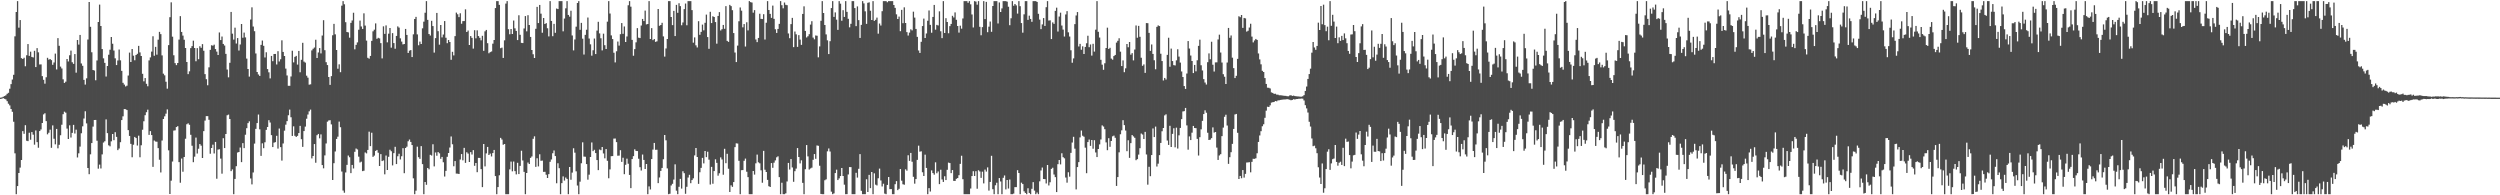 <?xml version="1.0" encoding="UTF-8"?>
<svg xmlns="http://www.w3.org/2000/svg" width="1920" height="150">
  <path d="M0 74.998h1v1.000H0zM1 74.778h1v1.000H1zM2 74.278h1v1.113H2zM3 73.769h1v2.123H3zM4 73.200h1v3.162H4zM5 72.021h1v5.691H5zM6 71.295h1v8.364H6zM7 68.151h1v12.790H7zM8 64.626h1v19.096H8zM9 61.069h1v24.787H9zM10 57.441h1v36.074H10zM11 27.881h1v89.856H11zM12 9.208h1v139.933H12zM13 0.859h1v142.046H13zM14 21.254h1v111.592H14zM15 15.419h1v113.277H15zM16 44.632h1v78.253H16zM17 45.325h1v55.373H17zM18 44.353h1v58.399H18zM19 50.882h1v45.273H19zM20 42.422h1v65.669H20zM21 33.844h1v74.523H21zM22 42.921h1v59.037H22zM23 39.690h1v67.623H23zM24 43.709h1v57.701H24zM25 44.133h1v59.300H25zM26 39.001h1v72.090H26zM27 51.501h1v48.716H27zM28 36.973h1v72.200H28zM29 40.198h1v73.260H29zM30 49.495h1v51.182H30zM31 49.475h1v49.965H31zM32 58.478h1v35.978H32zM33 61.309h1v26.572H33zM34 64.268h1v22.698H34zM35 59.318h1v33.733H35zM36 44.405h1v58.778H36zM37 45.811h1v56.125H37zM38 45.301h1v54.303H38zM39 46.206h1v67.299H39zM40 49.767h1v46.559H40zM41 47.965h1v58.584H41zM42 41.188h1v69.665H42zM43 53.349h1v45.696H43zM44 29.304h1v84.631H44zM45 35.182h1v76.014H45zM46 51.162h1v52.706H46zM47 52.595h1v43.220H47zM48 60.922h1v26.798H48zM49 63.682h1v22.097H49zM50 62.716h1v23.802H50zM51 45.296h1v53.448H51zM52 47.215h1v59.556H52zM53 42.434h1v53.829H53zM54 38.842h1v66.775H54zM55 47.844h1v54.174H55zM56 49.041h1v46.833H56zM57 41.524h1v61.012H57zM58 55.789h1v43.806H58zM59 30.736h1v90.220H59zM60 34.231h1v83.528H60zM61 26.817h1v85.766H61zM62 48.726h1v53.604H62zM63 50.521h1v46.482H63zM64 61.334h1v29.711H64zM65 64.975h1v20.459H65zM66 60.155h1v34.614H66zM67 30.374h1v98.673H67zM68 1.547h1v132.236H68zM69 20.604h1v97.919H69zM70 40.133h1v69.730H70zM71 53.782h1v43.438H71zM72 54.144h1v37.996H72zM73 61.653h1v30.480H73zM74 46.439h1v61.634H74zM75 16.910h1v112.634H75zM76 3.524h1v122.909H76zM77 19.989h1v109.372H77zM78 37.693h1v80.890H78zM79 44.799h1v64.660H79zM80 48.303h1v60.171H80zM81 58.778h1v32.901H81zM82 50.664h1v51.593H82zM83 42.030h1v69.571H83zM84 38.210h1v74.172H84zM85 28.415h1v80.106H85zM86 33.605h1v69.330H86zM87 38.810h1v68.887H87zM88 44.808h1v56.703H88zM89 49.991h1v55.131H89zM90 46.448h1v68.875H90zM91 38.046h1v76.041H91zM92 46.347h1v62.862H92zM93 54.428h1v37.767H93zM94 63.598h1v25.766H94zM95 64.984h1v18.797H95zM96 66.384h1v17.476H96zM97 65.816h1v18.716H97zM98 57.999h1v41.938H98zM99 40.397h1v63.975H99zM100 47.613h1v62.888H100zM101 37.616h1v83.160H101zM102 42.748h1v68.426H102zM103 46.299h1v58.842H103zM104 42.255h1v63.774H104zM105 41.301h1v70.468H105zM106 35.202h1v68.982H106zM107 40.245h1v80.537H107zM108 43.030h1v68.530H108zM109 56.686h1v42.961H109zM110 62.482h1v30.658H110zM111 59.939h1v28.509H111zM112 64.343h1v21.832H112zM113 66.270h1v17.974H113zM114 46.363h1v57.226H114zM115 44.101h1v56.630H115zM116 39.652h1v64.096H116zM117 27.827h1v100.326H117zM118 42.780h1v65.124H118zM119 35.976h1v72.703H119zM120 41.986h1v66.847H120zM121 30.484h1v83.295H121zM122 24.489h1v98.181H122zM123 26.189h1v106.281H123zM124 42.550h1v65.393H124zM125 56.574h1v34.835H125zM126 57.862h1v31.497H126zM127 62.759h1v24.526H127zM128 68.088h1v15.911H128zM129 34.664h1v80.804H129zM130 13.194h1v135.794H130zM131 1.772h1v136.971H131zM132 28.172h1v95.878H132zM133 42.458h1v57.826H133zM134 48.462h1v51.620H134zM135 50.019h1v47.575H135zM136 48.396h1v48.549H136zM137 30.415h1v94.124H137zM138 12.398h1v127.940H138zM139 24.540h1v97.220H139zM140 27.333h1v104.554H140zM141 30.519h1v90.034H141zM142 36.886h1v69.667H142zM143 47.637h1v47.796H143zM144 56.930h1v37.808H144zM145 54.790h1v41.063H145zM146 36.958h1v66.546H146zM147 35.416h1v76.488H147zM148 31.255h1v93.331H148zM149 36.877h1v83.449H149zM150 47.050h1v58.636H150zM151 36.958h1v80.962H151zM152 45.484h1v68.768H152zM153 35.538h1v75.083H153zM154 36.721h1v75.141H154zM155 33.919h1v87.416H155zM156 38.966h1v61.754H156zM157 56.942h1v35.693H157zM158 60.841h1v28.350H158zM159 65.498h1v23.671H159zM160 51.721h1v40.311H160zM161 38.311h1v79.771H161zM162 34.766h1v78.904H162zM163 35.050h1v76.043H163zM164 34.293h1v83.568H164zM165 37.685h1v71.312H165zM166 39.633h1v97.658H166zM167 42.260h1v72.626H167zM168 24.951h1v89.709H168zM169 30.775h1v91.008H169zM170 28.070h1v105.306H170zM171 33.729h1v72.412H171zM172 34.986h1v78.751H172zM173 41.367h1v61.556H173zM174 53.422h1v35.125H174zM175 59.393h1v28.634H175zM176 48.244h1v43.157H176zM177 9.177h1v122.263H177zM178 25.879h1v104.205H178zM179 30.408h1v118.733H179zM180 21.238h1v116.170H180zM181 33.434h1v94.216H181zM182 29.236h1v87.930H182zM183 38.793h1v77.957H183zM184 34.174h1v79.114H184zM185 18.453h1v106.053H185zM186 28.965h1v80.985H186zM187 25.039h1v88.728H187zM188 28.736h1v74.742H188zM189 45.016h1v53.445H189zM190 52.995h1v41.574H190zM191 58.811h1v34.372H191zM192 14.977h1v122.080H192zM193 5.655h1v135.945H193zM194 20.395h1v112.081H194zM195 23.968h1v86.338H195zM196 41.048h1v57.921H196zM197 55.286h1v39.212H197zM198 57.176h1v30.772H198zM199 58.332h1v41.006H199zM200 34.462h1v85.265H200zM201 31.146h1v78.943H201zM202 35.160h1v78.640H202zM203 44.144h1v65.100H203zM204 40.156h1v59.593H204zM205 53.034h1v44.491H205zM206 55.558h1v36.740H206zM207 60.234h1v33.861H207zM208 42.968h1v60.790H208zM209 46.985h1v65.961H209zM210 41.462h1v68.084H210zM211 41.445h1v67.695H211zM212 49.513h1v54.768H212zM213 39.305h1v74.801H213zM214 47.216h1v51.488H214zM215 45.531h1v67.456H215zM216 30.963h1v92.362H216zM217 39.875h1v70.285H217zM218 43.022h1v57.344H218zM219 52.686h1v43.053H219zM220 57.963h1v35.074H220zM221 65.915h1v22.633H221zM222 65.903h1v18.289H222zM223 58.738h1v31.321H223zM224 38.964h1v65.423H224zM225 47.923h1v49.090H225zM226 43.655h1v60.647H226zM227 42.906h1v62.277H227zM228 49.626h1v54.721H228zM229 39.139h1v63.047H229zM230 55.489h1v41.162H230zM231 45.911h1v61.013H231zM232 32.858h1v79.915H232zM233 47.305h1v53.363H233zM234 48.082h1v49.139H234zM235 58.116h1v33.091H235zM236 59.631h1v28.331H236zM237 65.002h1v20.513H237zM238 64.791h1v19.400H238zM239 38.729h1v82.946H239zM240 37.408h1v82.419H240zM241 36.479h1v74.168H241zM242 30.530h1v94.463H242zM243 44.548h1v59.307H243zM244 40.280h1v62.558H244zM245 36.921h1v69.328H245zM246 40.992h1v62.229H246zM247 27.311h1v99.473H247zM248 15.512h1v113.746H248zM249 38.533h1v80.816H249zM250 47.756h1v62.410H250zM251 49.959h1v43.492H251zM252 59.125h1v33.402H252zM253 65.176h1v27.118H253zM254 58.474h1v37.050H254zM255 27.106h1v111.117H255zM256 18.342h1v107.000H256zM257 26.374h1v89.970H257zM258 38.407h1v68.286H258zM259 52.768h1v52.191H259zM260 49.408h1v43.978H260zM261 55.448h1v42.266H261zM262 4.373h1v127.387H262zM263 0.859h1v145.472H263zM264 3.254h1v144.764H264zM265 17.027h1v115.418H265zM266 24.581h1v102.048H266zM267 24.859h1v94.614H267zM268 28.934h1v91.823H268zM269 17.563h1v115.423H269zM270 15.707h1v110.948H270zM271 9.799h1v119.579H271zM272 37.866h1v78.709H272zM273 34.477h1v79.585H273zM274 32.545h1v82.239H274zM275 22.818h1v97.498H275zM276 15.837h1v108.949H276zM277 20.314h1v103.833H277zM278 22.215h1v109.196H278zM279 10.235h1v120.869H279zM280 19.655h1v97.445H280zM281 31.175h1v86.617H281zM282 44.394h1v70.763H282zM283 45.032h1v56.072H283zM284 42.957h1v69.281H284zM285 31.400h1v70.520H285zM286 24.078h1v96.396H286zM287 22.761h1v96.755H287zM288 17.965h1v97.939H288zM289 29.819h1v85.313H289zM290 29.047h1v88.265H290zM291 29.512h1v97.983H291zM292 33.144h1v85.237H292zM293 44.862h1v78.825H293zM294 20.203h1v102.987H294zM295 26.025h1v107.886H295zM296 19.494h1v99.968H296zM297 32.515h1v98.054H297zM298 25.845h1v94.575H298zM299 21.501h1v93.519H299zM300 36.612h1v79.559H300zM301 25.447h1v101.575H301zM302 33.093h1v84.509H302zM303 37.405h1v75.355H303zM304 27.618h1v98.385H304zM305 20.269h1v99.744H305zM306 21.179h1v96.880H306zM307 29.418h1v93.071H307zM308 31.943h1v88.081H308zM309 34.098h1v79.699H309zM310 33.811h1v99.221H310zM311 22.232h1v91.453H311zM312 26.833h1v85.793H312zM313 40.673h1v67.833H313zM314 38.893h1v68.249H314zM315 38.466h1v70.548H315zM316 43.818h1v67.586H316zM317 26.378h1v110.584H317zM318 14.604h1v134.538H318zM319 12.946h1v133.500H319zM320 26.408h1v86.220H320zM321 34.774h1v85.942H321zM322 31.925h1v90.073H322zM323 33.775h1v78.471H323zM324 21.747h1v104.291H324zM325 16.630h1v132.512H325zM326 9.796h1v129.973H326zM327 0.859h1v141.079H327zM328 15.255h1v113.772H328zM329 26.115h1v103.907H329zM330 27.290h1v91.595H330zM331 15.997h1v103.434H331zM332 20.010h1v90.785H332zM333 40.397h1v87.376H333zM334 29.289h1v87.822H334zM335 9.928h1v109.682H335zM336 23.960h1v92.838H336zM337 34.304h1v83.469H337zM338 19.197h1v102.783H338zM339 28.727h1v91.787H339zM340 26.507h1v98.091H340zM341 16.182h1v119.417H341zM342 28.981h1v102.228H342zM343 33.200h1v87.217H343zM344 30.701h1v86.814H344zM345 32.258h1v81.068H345zM346 45.947h1v58.853H346zM347 39.769h1v71.009H347zM348 42.531h1v85.172H348zM349 27.756h1v95.966H349zM350 9.691h1v123.653H350zM351 10.933h1v122.447H351zM352 13.171h1v120.479H352zM353 10.167h1v112.335H353zM354 18.220h1v100.091H354zM355 16.248h1v106.909H355zM356 16.161h1v97.397H356zM357 7.188h1v117.878H357zM358 24.551h1v92.397H358zM359 23.449h1v94.513H359zM360 34.549h1v89.866H360zM361 27.706h1v89.109H361zM362 29.103h1v89.597H362zM363 37.327h1v77.965H363zM364 23.195h1v104.150H364zM365 29.419h1v95.761H365zM366 23.308h1v108.939H366zM367 27.676h1v93.572H367zM368 29.034h1v92.264H368zM369 30.953h1v98.949H369zM370 27.476h1v116.230H370zM371 38.996h1v71.594H371zM372 24.059h1v103.753H372zM373 22.978h1v94.836H373zM374 33.152h1v79.679H374zM375 40.903h1v78.138H375zM376 40.021h1v77.948H376zM377 39.531h1v80.622H377zM378 33.547h1v84.028H378zM379 30.718h1v84.410H379zM380 6.186h1v129.037H380zM381 0.859h1v148.283H381zM382 0.859h1v142.812H382zM383 3.739h1v130.891H383zM384 36.994h1v68.903H384zM385 36.559h1v70.589H385zM386 44.475h1v66.671H386zM387 30.962h1v79.621H387zM388 2.791h1v146.351H388zM389 0.859h1v148.283H389zM390 22.429h1v126.713H390zM391 26.337h1v103.763H391zM392 22.266h1v101.830H392zM393 26.125h1v105.482H393zM394 15.789h1v108.259H394zM395 21.783h1v109.638H395zM396 23.744h1v110.180H396zM397 30.796h1v94.214H397zM398 11.749h1v121.953H398zM399 26.705h1v100.681H399zM400 32.926h1v82.822H400zM401 33.085h1v90.134H401zM402 21.838h1v110.173H402zM403 12.323h1v136.818H403zM404 24.066h1v108.786H404zM405 11.695h1v113.157H405zM406 19.203h1v106.750H406zM407 28.350h1v92.890H407zM408 38.401h1v81.780H408zM409 41.668h1v64.933H409zM410 44.525h1v60.168H410zM411 22.112h1v106.027H411zM412 5.266h1v116.269H412zM413 17.723h1v110.061H413zM414 3.788h1v114.670H414zM415 10.486h1v113.031H415zM416 25.160h1v98.164H416zM417 13.829h1v118.166H417zM418 18.408h1v113.530H418zM419 17.781h1v116.440H419zM420 21.730h1v114.994H420zM421 27.953h1v105.765H421zM422 0.859h1v123.419H422zM423 16.064h1v106.426H423zM424 27.793h1v89.903H424zM425 18.349h1v97.207H425zM426 25.179h1v94.670H426zM427 6.579h1v134.187H427zM428 6.946h1v118.419H428zM429 0.859h1v128.308H429zM430 0.859h1v148.283H430zM431 0.859h1v139.785H431zM432 24.086h1v111.370H432zM433 14.252h1v124.452H433zM434 6.387h1v129.952H434zM435 0.859h1v136.578H435zM436 11.479h1v137.662H436zM437 12.776h1v115.493H437zM438 8.231h1v129.810H438zM439 27.228h1v105.346H439zM440 38.693h1v75.198H440zM441 30.309h1v86.960H441zM442 20.484h1v111.094H442zM443 2.309h1v140.162H443zM444 0.859h1v148.283H444zM445 22.908h1v116.615H445zM446 17.587h1v107.788H446zM447 29.702h1v79.624H447zM448 41.905h1v78.355H448zM449 26.782h1v93.605H449zM450 22.828h1v103.166H450zM451 13.472h1v124.528H451zM452 29.616h1v104.516H452zM453 34.069h1v86.504H453zM454 42.744h1v66.677H454zM455 38.618h1v77.470H455zM456 29.616h1v85.416H456zM457 41.544h1v76.014H457zM458 23.488h1v99.446H458zM459 16.750h1v113.937H459zM460 25.642h1v89.225H460zM461 29.396h1v85.974H461zM462 38.731h1v74.168H462zM463 25.860h1v91.988H463zM464 34.729h1v86.852H464zM465 37.633h1v76.848H465zM466 16.666h1v106.805H466zM467 0.859h1v136.062H467zM468 10.379h1v119.709H468zM469 27.166h1v92.776H469zM470 30.003h1v89.860H470zM471 40.510h1v65.954H471zM472 47.921h1v58.474H472zM473 39.353h1v69.784H473zM474 31.890h1v87.728H474zM475 35.046h1v84.432H475zM476 26.285h1v89.085H476zM477 17.718h1v106.585H477zM478 25.942h1v95.213H478zM479 20.342h1v113.456H479zM480 32.232h1v94.330H480zM481 28.002h1v93.877H481zM482 4.031h1v121.729H482zM483 0.859h1v133.506H483zM484 5.121h1v139.366H484zM485 30.624h1v91.532H485zM486 42.799h1v77.129H486zM487 37.745h1v76.955H487zM488 32.509h1v83.408H488zM489 21.617h1v94.419H489zM490 28.913h1v92.992H490zM491 29.210h1v99.218H491zM492 19.599h1v111.395H492zM493 14.538h1v104.167H493zM494 16.165h1v106.671H494zM495 8.134h1v121.655H495zM496 18.735h1v107.208H496zM497 18.417h1v130.724H497zM498 0.859h1v142.296H498zM499 29.960h1v115.553H499zM500 21.605h1v100.542H500zM501 30.836h1v84.069H501zM502 29.967h1v79.813H502zM503 32.140h1v82.901H503zM504 31.731h1v83.240H504zM505 6.937h1v133.724H505zM506 19.829h1v116.480H506zM507 19.198h1v112.092H507zM508 17.509h1v111.453H508zM509 27.958h1v94.347H509zM510 43.492h1v60.212H510zM511 37.233h1v70.550H511zM512 29.944h1v99.380H512zM513 0.859h1v148.283H513zM514 0.859h1v147.946H514zM515 13.041h1v129.379H515zM516 19.281h1v121.896H516zM517 8.371h1v129.579H517zM518 27.679h1v98.536H518zM519 3.736h1v142.703H519zM520 9.817h1v139.325H520zM521 2.513h1v140.971H521zM522 4.731h1v132.637H522zM523 19.416h1v125.413H523zM524 17.271h1v114.282H524zM525 7.010h1v126.016H525zM526 2.737h1v146.077H526zM527 19.422h1v124.039H527zM528 0.859h1v135.479H528zM529 0.859h1v133.403H529zM530 0.859h1v139.846H530zM531 7.759h1v130.533H531zM532 32.794h1v104.143H532zM533 28.727h1v90.605H533zM534 34.821h1v78.830H534zM535 36.456h1v84.097H535zM536 16.261h1v124.948H536zM537 26.747h1v105.555H537zM538 24.475h1v104.441H538zM539 18.909h1v102.344H539zM540 23.276h1v102.228H540zM541 17.527h1v98.440H541zM542 11.223h1v109.474H542zM543 28.478h1v88.045H543zM544 37.462h1v85.146H544zM545 9.060h1v132.670H545zM546 17.703h1v110.432H546zM547 12.511h1v128.595H547zM548 13.045h1v118.350H548zM549 16.965h1v105.402H549zM550 33.517h1v91.561H550zM551 12.224h1v122.712H551zM552 9.342h1v123.743H552zM553 23.415h1v97.472H553zM554 22.439h1v100.021H554zM555 19.171h1v115.015H555zM556 22.110h1v92.194H556zM557 4.696h1v120.640H557zM558 31.393h1v86.705H558zM559 32.150h1v97.440H559zM560 3.755h1v143.693H560zM561 4.712h1v137.640H561zM562 7.844h1v135.672H562zM563 25.371h1v114.479H563zM564 40.350h1v72.624H564zM565 47.671h1v62.390H565zM566 35.004h1v75.235H566zM567 16.354h1v107.131H567zM568 5.756h1v143.385H568zM569 8.190h1v122.498H569zM570 20.989h1v109.634H570zM571 18.473h1v105.038H571zM572 35.745h1v86.063H572zM573 17.097h1v114.803H573zM574 23.364h1v112.693H574zM575 0.859h1v148.283H575zM576 1.623h1v147.518H576zM577 1.966h1v147.176H577zM578 9.718h1v121.587H578zM579 7.784h1v126.291H579zM580 30.313h1v95.136H580zM581 32.363h1v86.389H581zM582 29.155h1v95.534H582zM583 10.524h1v114.937H583zM584 14.491h1v116.336H584zM585 14.663h1v125.681H585zM586 10.926h1v104.952H586zM587 30.364h1v100.014H587zM588 17.445h1v114.672H588zM589 0.859h1v137.297H589zM590 7.656h1v135.329H590zM591 10.629h1v132.972H591zM592 13.705h1v111.541H592zM593 4.280h1v124.607H593zM594 14.503h1v110.442H594zM595 22.489h1v100.702H595zM596 25.295h1v95.534H596zM597 22.203h1v97.881H597zM598 18.350h1v117.698H598zM599 0.859h1v148.283H599zM600 4.001h1v136.328H600zM601 6.417h1v142.724H601zM602 1.965h1v147.176H602zM603 3.710h1v144.783H603zM604 4.012h1v135.333H604zM605 25.703h1v99.434H605zM606 29.340h1v100.867H606zM607 18.533h1v103.641H607zM608 13.738h1v114.874H608zM609 36.177h1v103.468H609zM610 24.214h1v107.292H610zM611 26.383h1v103.125H611zM612 35.982h1v77.735H612zM613 26.999h1v93.560H613zM614 30.417h1v95.097H614zM615 34.478h1v88.637H615zM616 10.683h1v129.782H616zM617 4.846h1v144.295H617zM618 23.756h1v106.178H618zM619 28.748h1v82.678H619zM620 27.868h1v92.263H620zM621 26.290h1v103.930H621zM622 18.898h1v110.473H622zM623 16.256h1v112.531H623zM624 28.897h1v93.810H624zM625 30.200h1v88.110H625zM626 27.251h1v94.688H626zM627 27.424h1v84.317H627zM628 44.053h1v67.925H628zM629 35.621h1v91.650H629zM630 15.969h1v132.960H630zM631 0.859h1v148.283H631zM632 10.009h1v139.133H632zM633 19.218h1v119.226H633zM634 26.396h1v111.322H634zM635 30.994h1v85.235H635zM636 41.507h1v72.503H636zM637 31.660h1v84.696H637zM638 6.217h1v141.005H638zM639 0.859h1v148.283H639zM640 12.956h1v135.583H640zM641 9.545h1v123.367H641zM642 15.110h1v115.196H642zM643 22.954h1v115.328H643zM644 0.859h1v136.141H644zM645 2.797h1v132.446H645zM646 15.903h1v113.132H646zM647 7.857h1v127.329H647zM648 12.986h1v128.829H648zM649 0.859h1v148.283H649zM650 9.131h1v139.973H650zM651 14.460h1v119.532H651zM652 21.001h1v107.327H652zM653 18.285h1v110.087H653zM654 0.859h1v148.283H654zM655 0.859h1v148.283H655zM656 6.182h1v142.960H656zM657 20.060h1v112.661H657zM658 4.928h1v131.480H658zM659 15.441h1v114.221H659zM660 29.117h1v89.278H660zM661 19.076h1v127.482H661zM662 0.859h1v148.283H662zM663 2.586h1v146.556H663zM664 8.702h1v140.440H664zM665 18.341h1v119.313H665zM666 2.142h1v145.313H666zM667 1.801h1v132.500H667zM668 8.226h1v136.238H668zM669 15.343h1v116.748H669zM670 0.859h1v148.283H670zM671 16.048h1v117.048H671zM672 15.214h1v126.607H672zM673 13.540h1v128.892H673zM674 25.867h1v111.021H674zM675 18.084h1v111.424H675zM676 19.625h1v118.955H676zM677 8.624h1v134.570H677zM678 0.859h1v140.224H678zM679 0.859h1v147.838H679zM680 0.859h1v148.283H680zM681 1.756h1v140.296H681zM682 0.859h1v135.087H682zM683 0.859h1v144.377H683zM684 0.859h1v144.358H684zM685 0.859h1v148.283H685zM686 3.865h1v145.276H686zM687 6.049h1v135.398H687zM688 10.991h1v128.104H688zM689 14.608h1v131.422H689zM690 12.749h1v132.265H690zM691 23.966h1v105.858H691zM692 7.560h1v131.177H692zM693 17.823h1v123.668H693zM694 5.624h1v136.272H694zM695 17.658h1v112.402H695zM696 24.680h1v106.402H696zM697 27.269h1v91.977H697zM698 25.037h1v98.511H698zM699 22.540h1v94.899H699zM700 23.357h1v100.861H700zM701 8.953h1v126.821H701zM702 13.521h1v127.520H702zM703 22.215h1v115.329H703zM704 28.307h1v94.486H704zM705 38.773h1v73.104H705zM706 40.632h1v75.835H706zM707 32.081h1v84.157H707zM708 20.033h1v112.267H708zM709 14.309h1v120.874H709zM710 29.208h1v89.583H710zM711 25.688h1v103.284H711zM712 15.945h1v133.197H712zM713 8.041h1v136.455H713zM714 19.116h1v127.978H714zM715 25.118h1v105.758H715zM716 13.000h1v119.939H716zM717 3.806h1v130.335H717zM718 22.793h1v101.865H718zM719 19.073h1v114.019H719zM720 19.533h1v112.152H720zM721 8.680h1v132.735H721zM722 23.988h1v106.392H722zM723 29.281h1v108.528H723zM724 0.859h1v138.864H724zM725 25.334h1v110.048H725zM726 13.965h1v124.312H726zM727 16.904h1v113.516H727zM728 25.547h1v99.334H728zM729 20.072h1v105.183H729zM730 18.401h1v114.560H730zM731 12.142h1v118.457H731zM732 13.431h1v125.485H732zM733 9.503h1v129.469H733zM734 15.221h1v122.092H734zM735 19.967h1v116.797H735zM736 25.019h1v109.528H736zM737 19.729h1v106.136H737zM738 22.017h1v97.604H738zM739 14.174h1v123.430H739zM740 0.859h1v148.283H740zM741 0.859h1v148.283H741zM742 0.859h1v148.283H742zM743 2.146h1v146.995H743zM744 0.859h1v148.283H744zM745 3.321h1v141.487H745zM746 11.117h1v124.107H746zM747 21.074h1v110.397H747zM748 0.859h1v134.310H748zM749 1.241h1v130.228H749zM750 3.586h1v141.373H750zM751 0.859h1v129.903H751zM752 20.598h1v111.086H752zM753 27.078h1v109.544H753zM754 20.851h1v110.989H754zM755 0.859h1v139.981H755zM756 14.657h1v115.601H756zM757 1.440h1v130.325H757zM758 24.745h1v103.812H758zM759 20.494h1v125.900H759zM760 16.537h1v123.176H760zM761 24.429h1v95.226H761zM762 4.630h1v140.675H762zM763 0.859h1v148.283H763zM764 0.859h1v141.422H764zM765 0.859h1v139.487H765zM766 18.020h1v131.122H766zM767 1.884h1v134.854H767zM768 9.201h1v130.156H768zM769 6.457h1v142.684H769zM770 0.859h1v135.691H770zM771 0.859h1v133.879H771zM772 0.859h1v144.597H772zM773 1.284h1v136.948H773zM774 5.175h1v139.603H774zM775 19.369h1v118.493H775zM776 14.006h1v135.136H776zM777 0.859h1v148.283H777zM778 4.390h1v144.277H778zM779 3.049h1v140.693H779zM780 4.133h1v139.565H780zM781 10.422h1v120.312H781zM782 0.859h1v132.000H782zM783 4.740h1v144.402H783zM784 17.739h1v122.547H784zM785 25.088h1v116.250H785zM786 11.013h1v135.909H786zM787 0.859h1v147.315H787zM788 0.859h1v148.283H788zM789 15.265h1v129.322H789zM790 12.009h1v136.179H790zM791 14.541h1v134.600H791zM792 16.729h1v128.261H792zM793 0.859h1v139.039H793zM794 0.859h1v145.530H794zM795 0.859h1v148.283H795zM796 1.505h1v146.362H796zM797 10.579h1v138.563H797zM798 15.034h1v124.235H798zM799 22.365h1v108.576H799zM800 18.739h1v109.938H800zM801 13.851h1v123.616H801zM802 19.926h1v117.641H802zM803 5.542h1v135.370H803zM804 0.859h1v125.865H804zM805 15.794h1v126.649H805zM806 15.620h1v124.365H806zM807 29.988h1v99.718H807zM808 17.219h1v111.581H808zM809 18.339h1v115.691H809zM810 8.329h1v127.705H810zM811 5.885h1v141.614H811zM812 24.242h1v101.881H812zM813 12.696h1v110.170H813zM814 9.716h1v116.526H814zM815 19.586h1v98.143H815zM816 22.712h1v97.994H816zM817 28.033h1v93.565H817zM818 11.115h1v125.241H818zM819 8.552h1v131.734H819zM820 24.826h1v107.470H820zM821 28.056h1v107.638H821zM822 38.600h1v78.806H822zM823 48.176h1v61.264H823zM824 44.835h1v60.220H824zM825 18.532h1v95.627H825zM826 11.883h1v133.564H826zM827 9.261h1v119.022H827zM828 35.704h1v88.813H828zM829 33.680h1v71.835H829zM830 38.209h1v62.017H830zM831 35.564h1v68.704H831zM832 41.454h1v63.574H832zM833 36.058h1v77.345H833zM834 33.220h1v99.820H834zM835 27.462h1v81.667H835zM836 36.225h1v70.925H836zM837 34.139h1v77.902H837zM838 42.712h1v64.787H838zM839 33.659h1v80.545H839zM840 39.639h1v68.041H840zM841 22.765h1v94.335H841zM842 0.859h1v119.781H842zM843 24.417h1v89.999H843zM844 28.805h1v82.109H844zM845 45.952h1v61.138H845zM846 49.651h1v46.672H846zM847 53.596h1v43.568H847zM848 48.585h1v50.648H848zM849 36.841h1v72.534H849zM850 21.257h1v94.092H850zM851 37.566h1v68.575H851zM852 36.706h1v76.023H852zM853 44.984h1v63.309H853zM854 45.808h1v58.886H854zM855 43.068h1v61.071H855zM856 42.173h1v63.644H856zM857 32.722h1v110.080H857zM858 31.324h1v104.676H858zM859 29.376h1v87.629H859zM860 39.682h1v63.453H860zM861 50.755h1v49.344H861zM862 46.382h1v45.916H862zM863 55.473h1v40.646H863zM864 52.488h1v47.780H864zM865 33.795h1v82.312H865zM866 36.283h1v71.422H866zM867 32.264h1v88.990H867zM868 41.969h1v67.981H868zM869 40.825h1v62.895H869zM870 46.399h1v58.365H870zM871 38.015h1v67.823H871zM872 19.567h1v103.444H872zM873 28.973h1v93.243H873zM874 19.850h1v98.906H874zM875 28.284h1v85.552H875zM876 44.338h1v58.209H876zM877 50.554h1v52.791H877zM878 49.465h1v57.287H878zM879 55.966h1v45.295H879zM880 17.709h1v100.935H880zM881 17.804h1v124.032H881zM882 25.246h1v102.874H882zM883 39.084h1v96.245H883zM884 34.126h1v84.983H884zM885 41.407h1v57.270H885zM886 46.285h1v58.970H886zM887 53.179h1v44.047H887zM888 20.615h1v107.290H888zM889 19.483h1v106.231H889zM890 20.038h1v99.081H890zM891 41.287h1v68.467H891zM892 46.896h1v53.904H892zM893 61.819h1v36.509H893zM894 59.874h1v28.732H894zM895 61.107h1v26.680H895zM896 42.134h1v65.815H896zM897 28.984h1v82.336H897zM898 51.249h1v45.342H898zM899 37.327h1v75.548H899zM900 46.892h1v55.938H900zM901 50.044h1v48.473H901zM902 50.259h1v62.901H902zM903 46.321h1v51.706H903zM904 37.830h1v76.242H904zM905 43.465h1v60.477H905zM906 48.058h1v50.172H906zM907 54.863h1v36.644H907zM908 59.150h1v26.453H908zM909 66.119h1v19.230H909zM910 68.281h1v14.634H910zM911 56.459h1v39.857H911zM912 31.515h1v83.434H912zM913 37.289h1v67.467H913zM914 42.639h1v64.954H914zM915 46.836h1v55.068H915zM916 56.100h1v40.631H916zM917 49.859h1v48.425H917zM918 54.758h1v43.714H918zM919 46.270h1v60.395H919zM920 35.242h1v84.210H920zM921 30.486h1v74.907H921zM922 50.123h1v49.229H922zM923 54.136h1v38.667H923zM924 60.796h1v26.787H924zM925 63.387h1v21.342H925zM926 64.924h1v21.642H926zM927 47.763h1v54.194H927zM928 41.019h1v66.524H928zM929 45.506h1v61.684H929zM930 32.076h1v74.026H930zM931 49.735h1v48.129H931zM932 54.964h1v46.850H932zM933 47.908h1v53.463H933zM934 47.884h1v65.485H934zM935 30.310h1v92.506H935zM936 26.625h1v92.755H936zM937 40.372h1v78.075H937zM938 48.009h1v56.534H938zM939 56.985h1v41.010H939zM940 58.935h1v30.766H940zM941 64.536h1v23.581H941zM942 48.024h1v48.360H942zM943 21.429h1v104.430H943zM944 29.010h1v91.728H944zM945 27.235h1v89.634H945zM946 44.266h1v66.232H946zM947 52.316h1v46.723H947zM948 59.966h1v27.939H948zM949 58.195h1v29.311H949zM950 45.223h1v56.756H950zM951 12.514h1v124.937H951zM952 13.194h1v121.901H952zM953 11.536h1v125.397H953zM954 21.401h1v109.206H954zM955 13.755h1v122.625H955zM956 14.150h1v119.382H956zM957 24.273h1v100.531H957zM958 23.596h1v101.106H958zM959 21.158h1v103.409H959zM960 18.204h1v114.129H960zM961 28.095h1v96.201H961zM962 32.558h1v89.375H962zM963 31.091h1v90.929H963zM964 29.915h1v91.624H964zM965 30.691h1v87.029H965zM966 41.071h1v67.947H966zM967 45.611h1v58.430H967zM968 49.386h1v51.350H968zM969 54.352h1v42.638H969zM970 55.297h1v40.153H970zM971 59.957h1v30.515H971zM972 64.458h1v20.519H972zM973 67.344h1v14.612H973zM974 67.410h1v14.762H974zM975 67.922h1v12.996H975zM976 70.948h1v7.871H976zM977 71.390h1v7.074H977zM978 72.080h1v6.267H978zM979 71.981h1v5.604H979zM980 72.650h1v5.155H980zM981 72.683h1v4.436H981zM982 73.184h1v3.827H982zM983 73.167h1v3.599H983zM984 73.257h1v3.318H984zM985 73.455h1v3.000H985zM986 73.573h1v2.830H986zM987 73.624h1v2.708H987zM988 73.876h1v2.249H988zM989 73.933h1v2.389H989zM990 73.325h1v3.270H990zM991 73.118h1v3.878H991zM992 73.667h1v3.106H992zM993 73.412h1v2.788H993zM994 73.767h1v2.695H994zM995 73.935h1v2.141H995zM996 74.034h1v1.974H996zM997 74.105h1v1.740H997zM998 74.217h1v1.595H998zM999 74.251h1v1.409H999zM1000 73.936h1v1.849H1000zM1001 73.061h1v4.086H1001zM1002 69.813h1v10.955H1002zM1003 66.458h1v16.793H1003zM1004 60.629h1v25.792H1004zM1005 56.867h1v36.650H1005zM1006 52.736h1v44.433H1006zM1007 40.461h1v65.880H1007zM1008 32.252h1v80.038H1008zM1009 36.445h1v75.417H1009zM1010 38.225h1v75.647H1010zM1011 35.279h1v82.385H1011zM1012 17.386h1v111.079H1012zM1013 23.056h1v113.271H1013zM1014 4.625h1v136.676H1014zM1015 18.611h1v106.953H1015zM1016 3.605h1v144.423H1016zM1017 19.296h1v125.312H1017zM1018 23.976h1v105.845H1018zM1019 20.491h1v95.974H1019zM1020 30.904h1v83.725H1020zM1021 0.859h1v129.580H1021zM1022 19.838h1v105.635H1022zM1023 11.369h1v110.916H1023zM1024 16.577h1v105.157H1024zM1025 29.183h1v82.197H1025zM1026 20.426h1v103.951H1026zM1027 33.182h1v94.074H1027zM1028 28.685h1v96.283H1028zM1029 31.385h1v92.811H1029zM1030 27.530h1v99.131H1030zM1031 30.774h1v82.762H1031zM1032 25.650h1v101.932H1032zM1033 29.433h1v77.058H1033zM1034 33.171h1v75.771H1034zM1035 39.098h1v69.578H1035zM1036 41.312h1v77.754H1036zM1037 26.535h1v102.722H1037zM1038 26.377h1v97.733H1038zM1039 19.176h1v100.114H1039zM1040 23.976h1v94.980H1040zM1041 43.801h1v57.988H1041zM1042 47.594h1v59.048H1042zM1043 40.795h1v62.571H1043zM1044 33.245h1v67.354H1044zM1045 20.285h1v98.217H1045zM1046 18.552h1v104.845H1046zM1047 38.327h1v89.349H1047zM1048 38.253h1v73.121H1048zM1049 42.160h1v58.941H1049zM1050 53.055h1v51.803H1050zM1051 51.966h1v43.888H1051zM1052 45.398h1v52.046H1052zM1053 23.384h1v100.967H1053zM1054 44.030h1v67.812H1054zM1055 35.884h1v80.652H1055zM1056 46.668h1v69.923H1056zM1057 41.929h1v64.735H1057zM1058 33.620h1v82.376H1058zM1059 36.762h1v79.535H1059zM1060 33.652h1v90.049H1060zM1061 26.117h1v91.520H1061zM1062 44.412h1v78.886H1062zM1063 33.991h1v83.588H1063zM1064 35.726h1v78.427H1064zM1065 46.138h1v59.426H1065zM1066 47.668h1v51.163H1066zM1067 52.035h1v51.224H1067zM1068 13.883h1v113.342H1068zM1069 31.709h1v89.220H1069zM1070 34.662h1v84.817H1070zM1071 33.204h1v71.677H1071zM1072 42.658h1v62.644H1072zM1073 50.191h1v43.391H1073zM1074 56.537h1v38.574H1074zM1075 45.885h1v55.402H1075zM1076 17.448h1v125.300H1076zM1077 24.548h1v105.787H1077zM1078 39.216h1v76.587H1078zM1079 40.984h1v77.204H1079zM1080 53.449h1v50.976H1080zM1081 56.149h1v40.855H1081zM1082 53.346h1v38.565H1082zM1083 41.311h1v64.902H1083zM1084 31.401h1v88.906H1084zM1085 35.659h1v87.238H1085zM1086 24.574h1v98.220H1086zM1087 39.384h1v76.269H1087zM1088 47.157h1v59.500H1088zM1089 46.020h1v56.621H1089zM1090 48.983h1v47.827H1090zM1091 30.064h1v75.289H1091zM1092 26.886h1v87.659H1092zM1093 43.407h1v60.202H1093zM1094 50.146h1v63.913H1094zM1095 52.560h1v53.415H1095zM1096 45.818h1v50.110H1096zM1097 59.362h1v34.191H1097zM1098 60.313h1v27.691H1098zM1099 38.219h1v64.875H1099zM1100 26.548h1v101.022H1100zM1101 33.464h1v74.003H1101zM1102 41.544h1v63.955H1102zM1103 47.649h1v55.907H1103zM1104 59.417h1v28.724H1104zM1105 50.377h1v40.896H1105zM1106 49.794h1v44.744H1106zM1107 45.470h1v60.494H1107zM1108 28.740h1v79.731H1108zM1109 44.797h1v57.631H1109zM1110 43.459h1v71.583H1110zM1111 58.927h1v43.946H1111zM1112 56.790h1v42.498H1112zM1113 62.358h1v27.829H1113zM1114 54.477h1v41.933H1114zM1115 40.832h1v62.899H1115zM1116 45.851h1v55.717H1116zM1117 50.364h1v49.232H1117zM1118 44.799h1v71.554H1118zM1119 38.521h1v66.678H1119zM1120 40.136h1v76.792H1120zM1121 41.517h1v78.543H1121zM1122 40.944h1v69.610H1122zM1123 31.576h1v83.097H1123zM1124 36.789h1v70.926H1124zM1125 42.443h1v76.118H1125zM1126 48.532h1v71.707H1126zM1127 49.164h1v56.261H1127zM1128 54.519h1v37.945H1128zM1129 62.811h1v26.097H1129zM1130 50.529h1v42.804H1130zM1131 23.544h1v92.403H1131zM1132 39.654h1v81.008H1132zM1133 42.436h1v68.496H1133zM1134 37.364h1v65.098H1134zM1135 53.346h1v39.846H1135zM1136 56.403h1v33.694H1136zM1137 63.586h1v24.173H1137zM1138 22.895h1v94.315H1138zM1139 5.085h1v127.794H1139zM1140 17.923h1v106.244H1140zM1141 31.756h1v81.989H1141zM1142 40.338h1v78.952H1142zM1143 47.349h1v53.977H1143zM1144 59.147h1v32.974H1144zM1145 57.424h1v34.199H1145zM1146 49.529h1v59.568H1146zM1147 48.835h1v57.261H1147zM1148 36.775h1v64.527H1148zM1149 42.705h1v71.035H1149zM1150 51.759h1v43.280H1150zM1151 41.657h1v60.280H1151zM1152 43.413h1v56.116H1152zM1153 54.955h1v41.696H1153zM1154 36.892h1v75.934H1154zM1155 30.866h1v78.015H1155zM1156 45.457h1v56.093H1156zM1157 56.254h1v37.360H1157zM1158 61.873h1v29.741H1158zM1159 62.385h1v24.210H1159zM1160 67.536h1v16.779H1160zM1161 63.222h1v21.952H1161zM1162 31.809h1v84.267H1162zM1163 32.558h1v74.866H1163zM1164 51.249h1v52.264H1164zM1165 43.493h1v55.658H1165zM1166 55.704h1v39.395H1166zM1167 56.457h1v32.181H1167zM1168 58.951h1v32.350H1168zM1169 53.650h1v53.255H1169zM1170 25.950h1v89.789H1170zM1171 36.994h1v77.122H1171zM1172 44.915h1v57.450H1172zM1173 56.436h1v36.997H1173zM1174 63.968h1v24.008H1174zM1175 63.944h1v21.708H1175zM1176 68.150h1v17.561H1176zM1177 52.765h1v43.757H1177zM1178 38.016h1v73.106H1178zM1179 50.323h1v49.699H1179zM1180 39.733h1v68.127H1180zM1181 42.221h1v64.571H1181zM1182 49.258h1v46.570H1182zM1183 50.093h1v62.847H1183zM1184 50.656h1v47.333H1184zM1185 42.679h1v83.886H1185zM1186 22.044h1v93.613H1186zM1187 39.030h1v64.004H1187zM1188 48.676h1v48.687H1188zM1189 55.695h1v36.317H1189zM1190 62.968h1v23.203H1190zM1191 64.911h1v21.837H1191zM1192 62.914h1v24.682H1192zM1193 31.067h1v98.567H1193zM1194 26.261h1v97.827H1194zM1195 10.567h1v117.289H1195zM1196 34.491h1v78.088H1196zM1197 44.777h1v51.676H1197zM1198 52.026h1v41.507H1198zM1199 51.331h1v41.840H1199zM1200 53.517h1v38.609H1200zM1201 1.557h1v125.363H1201zM1202 0.859h1v130.259H1202zM1203 17.522h1v106.498H1203zM1204 39.079h1v75.083H1204zM1205 47.571h1v56.188H1205zM1206 49.551h1v48.995H1206zM1207 61.019h1v29.592H1207zM1208 50.572h1v41.738H1208zM1209 42.460h1v73.952H1209zM1210 30.583h1v76.381H1210zM1211 21.562h1v90.715H1211zM1212 38.804h1v67.825H1212zM1213 50.772h1v53.781H1213zM1214 43.639h1v68.460H1214zM1215 44.754h1v55.524H1215zM1216 50.177h1v57.223H1216zM1217 39.775h1v70.614H1217zM1218 46.461h1v61.342H1218zM1219 48.238h1v47.176H1219zM1220 58.435h1v34.225H1220zM1221 62.201h1v27.790H1221zM1222 65.436h1v19.513H1222zM1223 65.277h1v18.745H1223zM1224 50.047h1v49.070H1224zM1225 44.982h1v67.089H1225zM1226 44.443h1v60.695H1226zM1227 49.248h1v52.036H1227zM1228 47.997h1v59.609H1228zM1229 51.691h1v54.466H1229zM1230 49.769h1v44.867H1230zM1231 51.745h1v40.190H1231zM1232 50.778h1v62.402H1232zM1233 40.488h1v73.397H1233zM1234 46.392h1v52.471H1234zM1235 52.120h1v45.035H1235zM1236 59.801h1v30.995H1236zM1237 61.428h1v27.292H1237zM1238 63.768h1v21.854H1238zM1239 57.717h1v34.354H1239zM1240 46.432h1v54.323H1240zM1241 46.800h1v62.732H1241zM1242 38.536h1v66.027H1242zM1243 31.397h1v89.510H1243zM1244 44.562h1v58.731H1244zM1245 32.176h1v82.025H1245zM1246 32.434h1v79.704H1246zM1247 35.590h1v73.138H1247zM1248 26.950h1v111.214H1248zM1249 27.092h1v92.030H1249zM1250 41.146h1v68.044H1250zM1251 47.044h1v55.562H1251zM1252 51.811h1v42.521H1252zM1253 57.987h1v33.947H1253zM1254 54.009h1v40.379H1254zM1255 40.442h1v67.795H1255zM1256 10.549h1v130.857H1256zM1257 0.859h1v131.538H1257zM1258 18.156h1v108.970H1258zM1259 26.530h1v99.651H1259zM1260 27.342h1v93.664H1260zM1261 28.825h1v105.650H1261zM1262 19.066h1v107.310H1262zM1263 11.785h1v132.899H1263zM1264 0.859h1v148.283H1264zM1265 14.480h1v134.662H1265zM1266 19.308h1v120.758H1266zM1267 6.634h1v127.582H1267zM1268 10.478h1v121.394H1268zM1269 5.736h1v143.405H1269zM1270 7.369h1v140.346H1270zM1271 3.522h1v132.935H1271zM1272 14.715h1v114.346H1272zM1273 13.921h1v115.627H1273zM1274 14.376h1v102.848H1274zM1275 22.850h1v107.254H1275zM1276 9.295h1v133.288H1276zM1277 6.402h1v132.017H1277zM1278 15.242h1v132.843H1278zM1279 17.749h1v117.100H1279zM1280 29.617h1v97.707H1280zM1281 36.086h1v73.174H1281zM1282 41.437h1v69.714H1282zM1283 41.572h1v63.614H1283zM1284 47.839h1v55.829H1284zM1285 47.147h1v57.154H1285zM1286 42.877h1v62.887H1286zM1287 29.178h1v89.705H1287zM1288 24.777h1v94.223H1288zM1289 21.256h1v109.066H1289zM1290 28.046h1v82.283H1290zM1291 40.584h1v72.865H1291zM1292 37.656h1v81.269H1292zM1293 36.239h1v89.831H1293zM1294 43.165h1v63.675H1294zM1295 30.996h1v106.440H1295zM1296 13.646h1v116.200H1296zM1297 23.675h1v95.269H1297zM1298 32.725h1v84.247H1298zM1299 40.097h1v77.933H1299zM1300 28.327h1v88.152H1300zM1301 41.970h1v68.490H1301zM1302 36.870h1v78.543H1302zM1303 28.128h1v93.602H1303zM1304 38.959h1v76.811H1304zM1305 31.576h1v80.631H1305zM1306 38.182h1v79.503H1306zM1307 37.402h1v73.472H1307zM1308 34.346h1v90.624H1308zM1309 17.403h1v100.623H1309zM1310 23.362h1v94.133H1310zM1311 16.432h1v118.672H1311zM1312 16.489h1v121.385H1312zM1313 17.855h1v101.645H1313zM1314 46.302h1v54.042H1314zM1315 43.822h1v59.694H1315zM1316 48.527h1v55.394H1316zM1317 36.888h1v71.525H1317zM1318 18.210h1v130.241H1318zM1319 7.323h1v141.012H1319zM1320 12.492h1v135.766H1320zM1321 11.839h1v116.946H1321zM1322 23.736h1v102.495H1322zM1323 19.986h1v123.793H1323zM1324 23.070h1v108.660H1324zM1325 23.466h1v110.039H1325zM1326 0.859h1v145.729H1326zM1327 8.038h1v141.103H1327zM1328 11.013h1v126.496H1328zM1329 19.356h1v100.689H1329zM1330 19.978h1v106.364H1330zM1331 24.700h1v104.551H1331zM1332 39.718h1v91.504H1332zM1333 36.243h1v89.848H1333zM1334 15.699h1v121.147H1334zM1335 13.191h1v123.439H1335zM1336 14.885h1v125.670H1336zM1337 11.423h1v126.020H1337zM1338 24.067h1v102.986H1338zM1339 29.541h1v96.444H1339zM1340 16.267h1v105.603H1340zM1341 5.826h1v119.714H1341zM1342 19.895h1v118.400H1342zM1343 37.912h1v79.160H1343zM1344 38.049h1v76.237H1344zM1345 40.633h1v83.692H1345zM1346 39.219h1v81.140H1346zM1347 43.633h1v69.474H1347zM1348 22.763h1v96.635H1348zM1349 29.562h1v106.611H1349zM1350 28.334h1v102.657H1350zM1351 28.292h1v106.778H1351zM1352 7.811h1v128.140H1352zM1353 12.962h1v126.383H1353zM1354 26.603h1v102.226H1354zM1355 40.746h1v80.073H1355zM1356 11.843h1v104.767H1356zM1357 11.750h1v110.582H1357zM1358 19.175h1v110.655H1358zM1359 29.662h1v94.786H1359zM1360 28.047h1v88.339H1360zM1361 39.644h1v77.622H1361zM1362 46.227h1v67.809H1362zM1363 28.900h1v72.783H1363zM1364 22.558h1v91.821H1364zM1365 9.500h1v118.074H1365zM1366 7.090h1v123.897H1366zM1367 20.054h1v107.062H1367zM1368 24.755h1v103.175H1368zM1369 13.671h1v99.840H1369zM1370 30.650h1v105.433H1370zM1371 35.783h1v99.873H1371zM1372 25.817h1v90.217H1372zM1373 14.441h1v113.029H1373zM1374 24.553h1v99.114H1374zM1375 26.429h1v90.241H1375zM1376 36.171h1v72.294H1376zM1377 33.637h1v80.457H1377zM1378 36.967h1v68.224H1378zM1379 23.979h1v82.587H1379zM1380 24.631h1v88.931H1380zM1381 10.550h1v125.260H1381zM1382 0.859h1v148.283H1382zM1383 0.859h1v148.283H1383zM1384 18.615h1v127.826H1384zM1385 25.778h1v89.709H1385zM1386 37.754h1v67.456H1386zM1387 41.817h1v60.920H1387zM1388 27.527h1v98.063H1388zM1389 14.588h1v127.686H1389zM1390 7.346h1v141.796H1390zM1391 20.826h1v128.315H1391zM1392 26.638h1v98.502H1392zM1393 35.354h1v98.016H1393zM1394 19.290h1v108.249H1394zM1395 24.575h1v97.939H1395zM1396 11.774h1v116.114H1396zM1397 16.271h1v118.340H1397zM1398 12.273h1v115.854H1398zM1399 8.171h1v129.503H1399zM1400 16.224h1v124.686H1400zM1401 19.083h1v104.072H1401zM1402 7.187h1v133.058H1402zM1403 4.678h1v131.341H1403zM1404 0.859h1v148.283H1404zM1405 14.004h1v125.881H1405zM1406 9.801h1v136.910H1406zM1407 20.930h1v92.068H1407zM1408 32.618h1v90.087H1408zM1409 43.373h1v67.715H1409zM1410 44.842h1v59.418H1410zM1411 36.972h1v83.416H1411zM1412 33.458h1v97.602H1412zM1413 18.901h1v115.339H1413zM1414 20.316h1v114.345H1414zM1415 9.654h1v120.494H1415zM1416 4.755h1v133.153H1416zM1417 21.001h1v118.136H1417zM1418 4.952h1v126.604H1418zM1419 34.484h1v77.893H1419zM1420 14.132h1v130.167H1420zM1421 16.236h1v116.461H1421zM1422 32.578h1v87.479H1422zM1423 29.532h1v86.783H1423zM1424 34.924h1v81.639H1424zM1425 35.656h1v82.227H1425zM1426 36.915h1v74.830H1426zM1427 29.729h1v83.796H1427zM1428 14.771h1v129.044H1428zM1429 11.355h1v125.749H1429zM1430 0.859h1v139.503H1430zM1431 8.277h1v140.339H1431zM1432 12.902h1v135.290H1432zM1433 0.859h1v133.061H1433zM1434 14.107h1v125.882H1434zM1435 22.306h1v120.307H1435zM1436 5.973h1v135.857H1436zM1437 17.526h1v131.615H1437zM1438 18.847h1v116.773H1438zM1439 13.924h1v122.029H1439zM1440 10.358h1v118.413H1440zM1441 16.835h1v108.931H1441zM1442 15.646h1v107.984H1442zM1443 7.676h1v127.745H1443zM1444 0.859h1v148.283H1444zM1445 16.524h1v114.266H1445zM1446 23.276h1v106.977H1446zM1447 35.600h1v90.411H1447zM1448 37.591h1v68.485H1448zM1449 43.933h1v62.127H1449zM1450 35.417h1v72.083H1450zM1451 21.278h1v109.563H1451zM1452 14.987h1v128.344H1452zM1453 28.609h1v120.533H1453zM1454 23.403h1v104.475H1454zM1455 31.313h1v79.333H1455zM1456 42.787h1v67.619H1456zM1457 39.396h1v75.409H1457zM1458 29.905h1v83.032H1458zM1459 22.044h1v101.550H1459zM1460 16.361h1v107.058H1460zM1461 29.374h1v85.817H1461zM1462 26.761h1v97.174H1462zM1463 26.457h1v99.086H1463zM1464 9.232h1v123.566H1464zM1465 20.052h1v103.405H1465zM1466 29.045h1v90.129H1466zM1467 21.147h1v100.726H1467zM1468 12.361h1v115.961H1468zM1469 28.057h1v101.370H1469zM1470 24.300h1v109.692H1470zM1471 19.911h1v104.539H1471zM1472 24.150h1v99.767H1472zM1473 25.714h1v98.862H1473zM1474 28.446h1v96.520H1474zM1475 20.725h1v108.453H1475zM1476 26.140h1v102.110H1476zM1477 27.262h1v92.914H1477zM1478 27.923h1v89.782H1478zM1479 34.586h1v83.090H1479zM1480 35.247h1v80.043H1480zM1481 26.126h1v103.508H1481zM1482 20.643h1v103.758H1482zM1483 16.932h1v132.209H1483zM1484 24.834h1v110.816H1484zM1485 37.517h1v77.563H1485zM1486 40.019h1v71.414H1486zM1487 38.331h1v84.349H1487zM1488 35.908h1v93.284H1488zM1489 40.298h1v70.201H1489zM1490 33.171h1v96.928H1490zM1491 23.003h1v119.288H1491zM1492 7.509h1v123.362H1492zM1493 8.880h1v140.262H1493zM1494 30.022h1v92.564H1494zM1495 19.203h1v115.588H1495zM1496 12.463h1v130.253H1496zM1497 23.666h1v109.424H1497zM1498 0.859h1v148.283H1498zM1499 0.859h1v142.906H1499zM1500 4.731h1v124.836H1500zM1501 4.828h1v121.111H1501zM1502 2.578h1v127.615H1502zM1503 32.793h1v95.438H1503zM1504 26.981h1v96.789H1504zM1505 7.526h1v125.544H1505zM1506 9.538h1v136.382H1506zM1507 24.757h1v116.234H1507zM1508 26.195h1v119.281H1508zM1509 24.611h1v110.890H1509zM1510 36.336h1v73.208H1510zM1511 37.562h1v82.938H1511zM1512 42.210h1v72.437H1512zM1513 37.941h1v79.799H1513zM1514 0.859h1v148.283H1514zM1515 0.859h1v148.160H1515zM1516 5.679h1v129.258H1516zM1517 19.244h1v128.146H1517zM1518 6.643h1v140.508H1518zM1519 29.226h1v112.283H1519zM1520 10.031h1v128.798H1520zM1521 7.369h1v138.417H1521zM1522 4.091h1v126.879H1522zM1523 0.859h1v132.852H1523zM1524 11.476h1v128.729H1524zM1525 12.120h1v125.074H1525zM1526 0.859h1v131.513H1526zM1527 0.859h1v132.285H1527zM1528 20.039h1v98.736H1528zM1529 9.034h1v128.708H1529zM1530 3.102h1v146.039H1530zM1531 9.062h1v133.926H1531zM1532 19.450h1v108.677H1532zM1533 29.916h1v92.331H1533zM1534 24.449h1v109.953H1534zM1535 36.636h1v95.824H1535zM1536 20.024h1v117.633H1536zM1537 5.005h1v139.963H1537zM1538 11.043h1v135.616H1538zM1539 22.471h1v111.756H1539zM1540 30.213h1v110.292H1540zM1541 26.425h1v100.283H1541zM1542 34.173h1v91.442H1542zM1543 27.678h1v89.792H1543zM1544 39.821h1v84.898H1544zM1545 17.871h1v114.110H1545zM1546 17.872h1v117.561H1546zM1547 16.938h1v125.771H1547zM1548 24.577h1v109.932H1548zM1549 31.774h1v106.691H1549zM1550 16.664h1v108.237H1550zM1551 17.701h1v101.041H1551zM1552 22.519h1v120.366H1552zM1553 9.063h1v124.712H1553zM1554 18.111h1v131.031H1554zM1555 15.116h1v112.361H1555zM1556 23.168h1v115.568H1556zM1557 23.967h1v93.809H1557zM1558 28.276h1v107.525H1558zM1559 15.738h1v104.143H1559zM1560 33.297h1v89.228H1560zM1561 5.125h1v127.239H1561zM1562 9.823h1v131.154H1562zM1563 6.821h1v127.795H1563zM1564 26.499h1v89.729H1564zM1565 39.978h1v71.338H1565zM1566 21.184h1v89.674H1566zM1567 24.169h1v90.356H1567zM1568 0.859h1v139.148H1568zM1569 3.983h1v145.159H1569zM1570 0.859h1v142.349H1570zM1571 7.240h1v138.195H1571zM1572 17.669h1v106.560H1572zM1573 31.252h1v87.986H1573zM1574 25.633h1v103.796H1574zM1575 27.948h1v95.150H1575zM1576 3.821h1v145.321H1576zM1577 0.859h1v148.283H1577zM1578 3.635h1v133.995H1578zM1579 6.083h1v126.380H1579zM1580 27.360h1v107.739H1580zM1581 27.720h1v91.281H1581zM1582 35.188h1v87.373H1582zM1583 21.280h1v108.927H1583zM1584 10.724h1v132.662H1584zM1585 6.570h1v129.304H1585zM1586 6.373h1v119.201H1586zM1587 24.552h1v93.549H1587zM1588 21.029h1v110.890H1588zM1589 20.447h1v109.140H1589zM1590 7.957h1v120.199H1590zM1591 18.734h1v100.183H1591zM1592 23.375h1v113.295H1592zM1593 7.429h1v135.784H1593zM1594 0.859h1v133.808H1594zM1595 19.347h1v113.628H1595zM1596 23.453h1v95.053H1596zM1597 28.511h1v81.625H1597zM1598 30.229h1v90.698H1598zM1599 20.577h1v118.036H1599zM1600 11.632h1v137.509H1600zM1601 0.859h1v148.283H1601zM1602 12.400h1v128.154H1602zM1603 13.263h1v116.326H1603zM1604 13.809h1v113.039H1604zM1605 12.738h1v115.036H1605zM1606 9.479h1v128.179H1606zM1607 16.853h1v118.569H1607zM1608 4.028h1v132.863H1608zM1609 10.725h1v128.519H1609zM1610 26.365h1v104.428H1610zM1611 29.107h1v103.271H1611zM1612 40.658h1v85.643H1612zM1613 30.619h1v87.727H1613zM1614 26.780h1v109.579H1614zM1615 18.746h1v113.525H1615zM1616 22.834h1v105.927H1616zM1617 15.545h1v126.348H1617zM1618 13.545h1v132.118H1618zM1619 12.990h1v115.263H1619zM1620 30.290h1v91.799H1620zM1621 21.091h1v98.991H1621zM1622 15.365h1v104.070H1622zM1623 18.691h1v112.432H1623zM1624 16.815h1v126.383H1624zM1625 26.987h1v104.889H1625zM1626 15.321h1v111.606H1626zM1627 13.592h1v124.101H1627zM1628 20.353h1v110.331H1628zM1629 45.177h1v62.324H1629zM1630 16.719h1v113.633H1630zM1631 18.132h1v127.117H1631zM1632 0.859h1v143.767H1632zM1633 11.322h1v129.149H1633zM1634 28.233h1v101.828H1634zM1635 37.385h1v85.656H1635zM1636 35.545h1v80.789H1636zM1637 37.054h1v81.778H1637zM1638 21.173h1v98.969H1638zM1639 8.263h1v140.879H1639zM1640 0.859h1v138.108H1640zM1641 1.707h1v137.467H1641zM1642 6.472h1v133.680H1642zM1643 18.424h1v110.801H1643zM1644 13.502h1v117.987H1644zM1645 0.859h1v138.280H1645zM1646 9.853h1v126.324H1646zM1647 3.901h1v140.838H1647zM1648 0.859h1v134.780H1648zM1649 11.697h1v136.845H1649zM1650 2.390h1v146.752H1650zM1651 0.859h1v131.973H1651zM1652 3.193h1v131.953H1652zM1653 9.949h1v121.091H1653zM1654 0.859h1v133.135H1654zM1655 0.859h1v148.283H1655zM1656 0.866h1v148.276H1656zM1657 9.755h1v139.387H1657zM1658 13.041h1v116.582H1658zM1659 9.288h1v115.894H1659zM1660 26.484h1v102.961H1660zM1661 27.070h1v94.902H1661zM1662 11.120h1v133.102H1662zM1663 9.642h1v136.858H1663zM1664 6.065h1v129.427H1664zM1665 6.664h1v142.477H1665zM1666 21.775h1v115.924H1666zM1667 12.178h1v135.027H1667zM1668 11.500h1v122.360H1668zM1669 21.952h1v100.196H1669zM1670 8.725h1v134.443H1670zM1671 14.409h1v134.733H1671zM1672 9.643h1v126.796H1672zM1673 7.873h1v126.279H1673zM1674 17.777h1v104.015H1674zM1675 20.739h1v103.856H1675zM1676 20.093h1v105.682H1676zM1677 19.911h1v118.390H1677zM1678 0.859h1v148.283H1678zM1679 0.859h1v148.283H1679zM1680 0.859h1v148.283H1680zM1681 0.859h1v144.671H1681zM1682 9.461h1v132.677H1682zM1683 0.859h1v144.972H1683zM1684 0.859h1v148.283H1684zM1685 6.029h1v123.823H1685zM1686 0.859h1v148.283H1686zM1687 4.484h1v144.657H1687zM1688 0.859h1v142.659H1688zM1689 9.391h1v139.750H1689zM1690 18.141h1v125.226H1690zM1691 20.052h1v124.139H1691zM1692 20.072h1v109.783H1692zM1693 10.519h1v137.525H1693zM1694 0.859h1v143.159H1694zM1695 14.020h1v123.497H1695zM1696 14.401h1v111.636H1696zM1697 20.236h1v109.748H1697zM1698 24.761h1v97.463H1698zM1699 13.756h1v111.436H1699zM1700 17.970h1v107.775H1700zM1701 20.566h1v108.342H1701zM1702 5.339h1v132.048H1702zM1703 5.977h1v134.958H1703zM1704 19.044h1v122.426H1704zM1705 30.901h1v93.944H1705zM1706 32.896h1v83.380H1706zM1707 34.804h1v83.369H1707zM1708 22.512h1v104.609H1708zM1709 25.398h1v102.495H1709zM1710 20.708h1v108.662H1710zM1711 26.108h1v96.453H1711zM1712 27.440h1v97.571H1712zM1713 15.765h1v121.393H1713zM1714 2.228h1v146.914H1714zM1715 19.202h1v123.595H1715zM1716 21.872h1v126.298H1716zM1717 15.123h1v110.298H1717zM1718 15.740h1v107.392H1718zM1719 35.479h1v78.942H1719zM1720 17.470h1v111.028H1720zM1721 20.188h1v109.727H1721zM1722 12.421h1v127.873H1722zM1723 26.085h1v103.316H1723zM1724 35.283h1v80.900H1724zM1725 25.984h1v95.827H1725zM1726 22.281h1v112.330H1726zM1727 17.228h1v106.152H1727zM1728 18.620h1v108.310H1728zM1729 29.140h1v90.294H1729zM1730 14.023h1v107.466H1730zM1731 23.472h1v117.310H1731zM1732 11.426h1v119.179H1732zM1733 17.786h1v117.644H1733zM1734 13.050h1v114.546H1734zM1735 31.701h1v110.353H1735zM1736 18.454h1v121.936H1736zM1737 9.622h1v121.780H1737zM1738 13.397h1v127.361H1738zM1739 11.756h1v125.226H1739zM1740 8.984h1v128.438H1740zM1741 13.676h1v127.135H1741zM1742 9.775h1v125.154H1742zM1743 18.262h1v120.699H1743zM1744 0.859h1v148.283H1744zM1745 0.859h1v133.557H1745zM1746 11.890h1v127.864H1746zM1747 21.059h1v107.285H1747zM1748 13.990h1v131.770H1748zM1749 9.704h1v120.502H1749zM1750 15.357h1v114.299H1750zM1751 3.141h1v139.821H1751zM1752 16.758h1v116.354H1752zM1753 18.729h1v118.220H1753zM1754 21.610h1v117.574H1754zM1755 26.064h1v111.830H1755zM1756 11.424h1v120.964H1756zM1757 22.986h1v117.588H1757zM1758 7.656h1v118.133H1758zM1759 24.542h1v100.843H1759zM1760 14.738h1v134.404H1760zM1761 6.992h1v127.314H1761zM1762 0.859h1v146.634H1762zM1763 0.859h1v145.823H1763zM1764 4.111h1v145.030H1764zM1765 0.859h1v138.735H1765zM1766 0.859h1v148.283H1766zM1767 0.859h1v148.283H1767zM1768 0.859h1v130.621H1768zM1769 0.859h1v148.283H1769zM1770 14.077h1v126.571H1770zM1771 0.859h1v148.283H1771zM1772 13.331h1v124.739H1772zM1773 8.418h1v140.723H1773zM1774 2.801h1v146.341H1774zM1775 7.041h1v142.100H1775zM1776 0.859h1v146.108H1776zM1777 0.859h1v148.283H1777zM1778 12.357h1v132.065H1778zM1779 0.859h1v142.415H1779zM1780 0.859h1v148.283H1780zM1781 14.117h1v126.735H1781zM1782 22.132h1v127.009H1782zM1783 15.284h1v130.054H1783zM1784 0.859h1v138.542H1784zM1785 12.044h1v137.097H1785zM1786 3.077h1v146.064H1786zM1787 3.038h1v136.695H1787zM1788 1.649h1v147.492H1788zM1789 5.675h1v143.466H1789zM1790 11.854h1v124.480H1790zM1791 21.567h1v119.655H1791zM1792 1.975h1v130.786H1792zM1793 19.915h1v117.604H1793zM1794 26.948h1v106.968H1794zM1795 27.460h1v98.429H1795zM1796 17.618h1v107.579H1796zM1797 28.844h1v94.834H1797zM1798 19.220h1v95.693H1798zM1799 21.169h1v90.540H1799zM1800 30.560h1v82.445H1800zM1801 31.998h1v80.306H1801zM1802 22.188h1v90.950H1802zM1803 31.437h1v75.436H1803zM1804 29.043h1v85.864H1804zM1805 41.371h1v71.259H1805zM1806 43.082h1v71.033H1806zM1807 38.313h1v72.989H1807zM1808 38.298h1v64.413H1808zM1809 39.734h1v61.533H1809zM1810 47.160h1v54.592H1810zM1811 50.894h1v44.533H1811zM1812 51.664h1v44.225H1812zM1813 50.907h1v44.682H1813zM1814 52.731h1v44.536H1814zM1815 54.790h1v42.967H1815zM1816 56.450h1v42.883H1816zM1817 54.154h1v42.828H1817zM1818 53.661h1v43.533H1818zM1819 57.381h1v38.357H1819zM1820 61.130h1v28.424H1820zM1821 64.562h1v24.610H1821zM1822 66.916h1v18.035H1822zM1823 65.877h1v19.541H1823zM1824 64.103h1v20.166H1824zM1825 65.454h1v18.818H1825zM1826 67.773h1v16.757H1826zM1827 66.722h1v14.704H1827zM1828 67.659h1v13.536H1828zM1829 69.552h1v12.294H1829zM1830 68.781h1v10.920H1830zM1831 69.532h1v10.290H1831zM1832 69.847h1v10.567H1832zM1833 70.420h1v10.638H1833zM1834 71.110h1v8.058H1834zM1835 70.477h1v9.604H1835zM1836 70.279h1v8.430H1836zM1837 70.844h1v7.665H1837zM1838 70.872h1v7.895H1838zM1839 71.579h1v6.706H1839zM1840 71.105h1v7.770H1840zM1841 72.167h1v5.765H1841zM1842 72.693h1v4.638H1842zM1843 72.534h1v5.049H1843zM1844 72.357h1v4.945H1844zM1845 71.864h1v6.445H1845zM1846 72.837h1v4.418H1846zM1847 72.863h1v4.120H1847zM1848 73.141h1v3.716H1848zM1849 72.852h1v4.594H1849zM1850 72.778h1v4.476H1850zM1851 72.499h1v4.416H1851zM1852 73.402h1v3.311H1852zM1853 72.735h1v3.620H1853zM1854 73.610h1v2.764H1854zM1855 73.522h1v2.774H1855zM1856 73.411h1v3.033H1856zM1857 73.358h1v3.626H1857zM1858 73.136h1v4.011H1858zM1859 73.441h1v3.055H1859zM1860 73.611h1v2.655H1860zM1861 73.804h1v2.143H1861zM1862 73.772h1v2.279H1862zM1863 73.768h1v2.435H1863zM1864 73.985h1v2.024H1864zM1865 74.100h1v1.972H1865zM1866 74.157h1v1.814H1866zM1867 74.323h1v1.308H1867zM1868 74.142h1v1.898H1868zM1869 74.198h1v1.531H1869zM1870 73.963h1v1.811H1870zM1871 74.056h1v1.984H1871zM1872 73.959h1v2.098H1872zM1873 74.116h1v1.605H1873zM1874 73.970h1v1.851H1874zM1875 74.304h1v1.402H1875zM1876 73.980h1v2.128H1876zM1877 74.106h1v1.790H1877zM1878 74.225h1v1.524H1878zM1879 74.359h1v1.387H1879zM1880 74.380h1v1.234H1880zM1881 74.619h1v1.000H1881zM1882 74.639h1v1.000H1882zM1883 74.622h1v1.000H1883zM1884 74.651h1v1.000H1884zM1885 74.676h1v1.000H1885zM1886 74.584h1v1.000H1886zM1887 74.666h1v1.000H1887zM1888 74.567h1v1.000H1888zM1889 74.468h1v1.012H1889zM1890 74.638h1v1.000H1890zM1891 74.588h1v1.000H1891zM1892 74.753h1v1.000H1892zM1893 74.694h1v1.000H1893zM1894 74.731h1v1.000H1894zM1895 74.779h1v1.000H1895zM1896 74.814h1v1.000H1896zM1897 74.814h1v1.000H1897zM1898 74.792h1v1.000H1898zM1899 74.850h1v1.000H1899zM1900 74.842h1v1.000H1900zM1901 74.860h1v1.000H1901zM1902 74.846h1v1.000H1902zM1903 74.875h1v1.000H1903zM1904 74.854h1v1.000H1904zM1905 74.884h1v1.000H1905zM1906 74.896h1v1.000H1906zM1907 74.879h1v1.000H1907zM1908 74.920h1v1.000H1908zM1909 74.899h1v1.000H1909zM1910 74.940h1v1.000H1910zM1911 74.932h1v1.000H1911zM1912 74.940h1v1.000H1912zM1913 74.961h1v1.000H1913zM1914 74.959h1v1.000H1914zM1915 74.971h1v1.000H1915zM1916 74.977h1v1.000H1916zM1917 74.984h1v1.000H1917zM1918 74.988h1v1.000H1918zM1919 74.999h1v1.000H1919z" fill="#4a4a4a"></path>
</svg>
